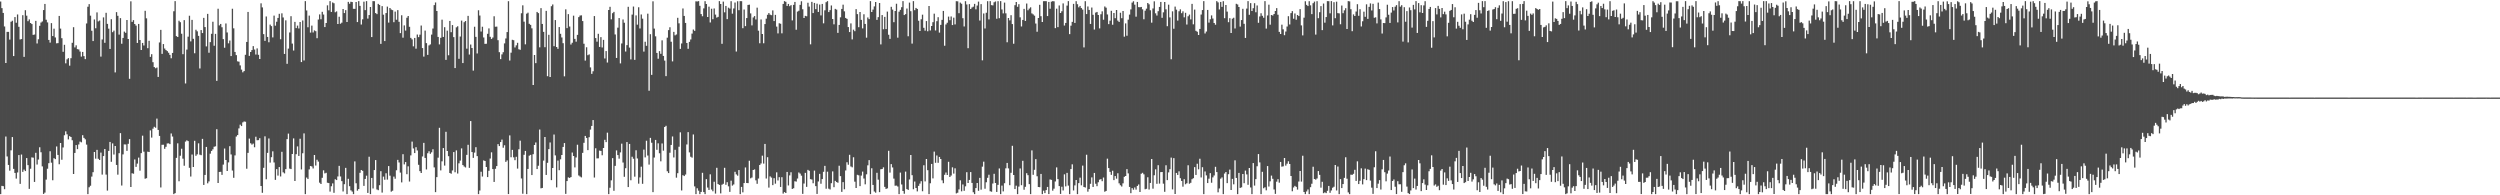 <?xml version="1.0" encoding="UTF-8"?>
<svg xmlns="http://www.w3.org/2000/svg" width="1920" height="150">
  <path d="M0 1.184h1v147.908H0zM1 6.251h1v136.478H1zM2 9.930h1v133.049H2zM3 20.347h1v124.960H3zM4 48.382h1v56.458H4zM5 24.480h1v95.680H5zM6 24.465h1v102.202H6zM7 30.433h1v100.653H7zM8 16.680h1v98.784H8zM9 15.922h1v89.364H9zM10 43.042h1v86.634H10zM11 13.130h1v119.683H11zM12 17.477h1v119.687H12zM13 11.131h1v121.301H13zM14 20.577h1v98.490H14zM15 30.297h1v110.911H15zM16 29.979h1v88.697H16zM17 11.650h1v120.330H17zM18 43.679h1v86.584H18zM19 7.817h1v123.582H19zM20 12.019h1v109.389H20zM21 16.273h1v110.526H21zM22 14.920h1v130.131H22zM23 17.660h1v111.926H23zM24 18.503h1v102.375H24zM25 26.800h1v94.282H25zM26 26.495h1v113.215H26zM27 16.013h1v101.315H27zM28 33.372h1v92.983H28zM29 30.163h1v92.354H29zM30 19.827h1v93.268H30zM31 17.302h1v99.636H31zM32 16.461h1v111.310H32zM33 7.722h1v141.206H33zM34 3.019h1v144.879H34zM35 15.162h1v122.784H35zM36 17.211h1v112.400H36zM37 30.672h1v94.673H37zM38 32.695h1v83.481H38zM39 17.782h1v107.169H39zM40 27.689h1v110.730H40zM41 22.042h1v99.465H41zM42 28.776h1v93.435H42zM43 33.261h1v79.238H43zM44 33.113h1v85.899H44zM45 12.226h1v113.942H45zM46 21.985h1v87.824H46zM47 29.346h1v93.332H47zM48 39.784h1v73.451H48zM49 34.403h1v69.464H49zM50 48.634h1v52.208H50zM51 45.567h1v57.613H51zM52 44.622h1v62.414H52zM53 50.445h1v54.113H53zM54 44.678h1v60.541H54zM55 32.882h1v74.847H55zM56 20.896h1v112.738H56zM57 36.391h1v81.087H57zM58 34.790h1v76.643H58zM59 37.758h1v76.786H59zM60 37.974h1v72.961H60zM61 39.593h1v69.141H61zM62 43.491h1v65.829H62zM63 39.889h1v63.930H63zM64 43.123h1v62.755H64zM65 45.406h1v61.605H65zM66 18.029h1v93.002H66zM67 5.156h1v143.923H67zM68 3.195h1v140.603H68zM69 12.009h1v130.660H69zM70 23.617h1v112.025H70zM71 31.562h1v100.697H71zM72 14.974h1v101.775H72zM73 21.691h1v100.191H73zM74 9.508h1v105.610H74zM75 16.441h1v105.510H75zM76 15.745h1v107.125H76zM77 43.491h1v73.731H77zM78 30.301h1v103.785H78zM79 13.339h1v106.502H79zM80 32.852h1v81.594H80zM81 9.812h1v124.266H81zM82 18.315h1v128.089H82zM83 22.025h1v93.902H83zM84 37.573h1v71.424H84zM85 14.756h1v109.500H85zM86 24.720h1v85.423H86zM87 23.499h1v95.169H87zM88 55.599h1v56.552H88zM89 9.303h1v117.343H89zM90 12.152h1v121.975H90zM91 26.564h1v91.117H91zM92 13.944h1v88.281H92zM93 33.609h1v108.892H93zM94 29.111h1v89.449H94zM95 24.265h1v86.648H95zM96 25.188h1v85.752H96zM97 15.384h1v100.471H97zM98 29.960h1v80.498H98zM99 60.504h1v46.342H99zM100 1.028h1v142.586H100zM101 16.800h1v116.283H101zM102 15.457h1v117.987H102zM103 18.419h1v104.034H103zM104 19.656h1v108.475H104zM105 32.964h1v92.658H105zM106 18.361h1v102.699H106zM107 30.739h1v100.344H107zM108 38.399h1v79.218H108zM109 32.952h1v71.241H109zM110 34.921h1v81.565H110zM111 8.284h1v128.979H111zM112 14.074h1v122.802H112zM113 37.031h1v79.427H113zM114 31.351h1v85.362H114zM115 43.649h1v56.515H115zM116 41.604h1v64.057H116zM117 47.777h1v51.037H117zM118 51.524h1v45.874H118zM119 52.450h1v45.655H119zM120 51.873h1v39.189H120zM121 59.077h1v40.723H121zM122 32.602h1v71.813H122zM123 22.944h1v121.037H123zM124 41.370h1v69.818H124zM125 33.856h1v77.290H125zM126 37.265h1v76.996H126zM127 38.472h1v74.276H127zM128 39.275h1v70.892H128zM129 40.486h1v69.608H129zM130 42.118h1v68.597H130zM131 44.744h1v57.768H131zM132 40.659h1v64.201H132zM133 8.638h1v140.479H133zM134 0.883h1v147.459H134zM135 27.732h1v93.514H135zM136 28.430h1v81.665H136zM137 15.906h1v123.312H137zM138 17.068h1v102.529H138zM139 25.933h1v88.302H139zM140 41.648h1v80.209H140zM141 15.439h1v111.859H141zM142 64.125h1v44.632H142zM143 38.092h1v69.707H143zM144 28.172h1v80.196H144zM145 12.088h1v116.807H145zM146 31.802h1v103.783H146zM147 15.274h1v103.403H147zM148 29.796h1v98.458H148zM149 40.924h1v67.235H149zM150 22.847h1v96.823H150zM151 24.081h1v94.461H151zM152 27.527h1v82.553H152zM153 52.574h1v66.215H153zM154 23.073h1v96.142H154zM155 25.397h1v81.234H155zM156 13.715h1v128.334H156zM157 20.812h1v113.537H157zM158 35.615h1v77.254H158zM159 10.650h1v130.169H159zM160 40.497h1v98.836H160zM161 32.371h1v85.640H161zM162 25.941h1v89.999H162zM163 16.716h1v97.996H163zM164 35.132h1v77.538H164zM165 25.987h1v86.405H165zM166 62.100h1v37.104H166zM167 6.727h1v133.804H167zM168 19.501h1v112.551H168zM169 18.385h1v113.534H169zM170 20.948h1v113.335H170zM171 30.066h1v96.369H171zM172 36.654h1v77.428H172zM173 18.016h1v104.841H173zM174 24.949h1v106.357H174zM175 33.299h1v91.428H175zM176 31.140h1v81.116H176zM177 43.042h1v75.563H177zM178 6.698h1v124.285H178zM179 21.747h1v114.805H179zM180 39.882h1v79.458H180zM181 42.348h1v62.486H181zM182 47.097h1v56.652H182zM183 47.342h1v51.283H183zM184 50.235h1v45.496H184zM185 53.447h1v43.383H185zM186 55.535h1v38.455H186zM187 54.580h1v38.723H187zM188 42.064h1v51.447H188zM189 32.183h1v97.382H189zM190 9.181h1v108.203H190zM191 42.890h1v63.544H191zM192 39.950h1v70.089H192zM193 38.449h1v72.588H193zM194 35.438h1v74.860H194zM195 38.064h1v75.049H195zM196 41.869h1v63.121H196zM197 37.161h1v70.578H197zM198 42.092h1v65.514H198zM199 45.328h1v60.816H199zM200 2.556h1v140.268H200zM201 5.668h1v142.419H201zM202 26.218h1v102.675H202zM203 31.405h1v73.293H203zM204 12.658h1v125.034H204zM205 28.354h1v89.037H205zM206 32.453h1v73.864H206zM207 18.890h1v105.977H207zM208 20.083h1v100.659H208zM209 28.733h1v87.481H209zM210 12.000h1v112.794H210zM211 19.729h1v118.409H211zM212 16.678h1v113.213H212zM213 13.769h1v121.117H213zM214 10.618h1v117.665H214zM215 30.141h1v105.367H215zM216 10.216h1v106.350H216zM217 13.417h1v118.945H217zM218 41.396h1v91.772H218zM219 15.619h1v114.297H219zM220 48.996h1v57.860H220zM221 37.334h1v65.291H221zM222 24.948h1v104.555H222zM223 12.461h1v117.369H223zM224 33.476h1v84.817H224zM225 38.807h1v67.461H225zM226 16.804h1v122.184H226zM227 21.619h1v96.792H227zM228 19.667h1v92.750H228zM229 21.860h1v97.872H229zM230 16.913h1v89.641H230zM231 47.687h1v82.457H231zM232 15.697h1v102.034H232zM233 46.429h1v56.043H233zM234 0.888h1v148.221H234zM235 8.061h1v128.277H235zM236 20.947h1v116.467H236zM237 11.973h1v118.141H237zM238 25.058h1v102.415H238zM239 19.670h1v108.173H239zM240 24.947h1v104.437H240zM241 23.326h1v95.726H241zM242 23.944h1v103.179H242zM243 29.340h1v93.349H243zM244 15.017h1v109.089H244zM245 11.051h1v129.226H245zM246 14.780h1v126.524H246zM247 9.076h1v127.482H247zM248 11.136h1v119.704H248zM249 20.784h1v112.391H249zM250 17.652h1v115.050H250zM251 4.084h1v136.247H251zM252 7.945h1v132.628H252zM253 0.883h1v146.272H253zM254 9.181h1v133.858H254zM255 1.883h1v138.977H255zM256 2.517h1v145.565H256zM257 9.440h1v128.250H257zM258 8.738h1v129.530H258zM259 18.457h1v117.051H259zM260 12.830h1v114.570H260zM261 18.205h1v117.301H261zM262 17.428h1v121.677H262zM263 6.926h1v140.110H263zM264 10.025h1v131.428H264zM265 7.767h1v121.157H265zM266 16.920h1v132.197H266zM267 1.421h1v135.922H267zM268 2.852h1v140.149H268zM269 1.345h1v144.822H269zM270 1.612h1v145.548H270zM271 6.769h1v142.347H271zM272 6.812h1v117.137H272zM273 1.543h1v139.211H273zM274 16.930h1v129.520H274zM275 0.884h1v144.341H275zM276 4.518h1v128.190H276zM277 18.867h1v111.711H277zM278 14.852h1v116.323H278zM279 1.263h1v141.507H279zM280 7.775h1v129.642H280zM281 0.893h1v134.041H281zM282 14.294h1v133.866H282zM283 11.571h1v108.808H283zM284 5.360h1v143.758H284zM285 28.449h1v108.215H285zM286 0.892h1v143.859H286zM287 0.930h1v129.692H287zM288 10.046h1v112.898H288zM289 10.834h1v134.662H289zM290 2.994h1v143.056H290zM291 3.805h1v138.411H291zM292 33.711h1v97.768H292zM293 4.730h1v143.181H293zM294 11.268h1v124.385H294zM295 31.551h1v106.493H295zM296 10.021h1v123.054H296zM297 5.060h1v132.851H297zM298 17.365h1v110.189H298zM299 6.142h1v128.793H299zM300 7.335h1v139.850H300zM301 7.771h1v138.711H301zM302 17.035h1v118.618H302zM303 8.909h1v128.348H303zM304 15.170h1v115.571H304zM305 7.802h1v114.951H305zM306 16.737h1v108.047H306zM307 25.445h1v107.120H307zM308 11.711h1v128.369H308zM309 28.933h1v89.501H309zM310 19.481h1v106.784H310zM311 23.509h1v100.942H311zM312 13.627h1v120.140H312zM313 12.283h1v115.484H313zM314 20.560h1v118.862H314zM315 29.103h1v90.219H315zM316 30.254h1v78.508H316zM317 35.575h1v78.455H317zM318 29.157h1v88.408H318zM319 37.363h1v75.691H319zM320 26.507h1v89.071H320zM321 28.534h1v98.047H321zM322 26.629h1v104.812H322zM323 19.611h1v113.255H323zM324 36.918h1v83.248H324zM325 43.474h1v66.249H325zM326 23.504h1v97.765H326zM327 33.125h1v97.024H327zM328 42.121h1v75.608H328zM329 34.868h1v81.280H329zM330 34.073h1v84.049H330zM331 26.572h1v90.400H331zM332 21.936h1v92.678H332zM333 3.938h1v124.646H333zM334 1.881h1v145.667H334zM335 8.449h1v127.566H335zM336 28.359h1v92.742H336zM337 34.083h1v64.086H337zM338 29.010h1v101.880H338zM339 15.127h1v108.757H339zM340 28.355h1v85.368H340zM341 20.881h1v106.285H341zM342 45.971h1v55.244H342zM343 23.563h1v92.413H343zM344 42.442h1v77.497H344zM345 16.081h1v116.758H345zM346 24.716h1v108.723H346zM347 19.276h1v111.617H347zM348 28.522h1v88.264H348zM349 52.288h1v80.009H349zM350 21.004h1v94.528H350zM351 20.161h1v113.136H351zM352 45.145h1v80.310H352zM353 28.083h1v95.282H353zM354 15.812h1v98.170H354zM355 48.427h1v78.338H355zM356 17.073h1v110.804H356zM357 16.143h1v112.461H357zM358 37.359h1v81.569H358zM359 12.178h1v99.048H359zM360 41.866h1v87.043H360zM361 34.213h1v58.785H361zM362 36.845h1v79.917H362zM363 54.226h1v67.039H363zM364 20.543h1v96.635H364zM365 28.300h1v84.770H365zM366 41.083h1v78.810H366zM367 7.863h1v141.248H367zM368 11.932h1v134.375H368zM369 24.219h1v107.661H369zM370 20.515h1v115.056H370zM371 28.768h1v94.437H371zM372 33.670h1v89.986H372zM373 33.567h1v94.695H373zM374 25.968h1v110.041H374zM375 21.785h1v109.409H375zM376 28.276h1v93.489H376zM377 29.883h1v87.084H377zM378 28.813h1v101.049H378zM379 12.507h1v127.240H379zM380 20.557h1v109.075H380zM381 20.440h1v107.081H381zM382 30.875h1v79.827H382zM383 40.070h1v72.090H383zM384 45.390h1v63.739H384zM385 41.782h1v65.450H385zM386 40.079h1v73.373H386zM387 33.337h1v78.205H387zM388 29.546h1v94.767H388zM389 24.608h1v98.556H389zM390 0.931h1v148.095H390zM391 46.481h1v57.518H391zM392 40.443h1v80.336H392zM393 30.559h1v84.526H393zM394 30.887h1v89.959H394zM395 36.463h1v86.557H395zM396 34.817h1v85.610H396zM397 32.865h1v96.598H397zM398 37.845h1v76.795H398zM399 38.246h1v69.787H399zM400 10.178h1v126.874H400zM401 4.094h1v144.670H401zM402 16.638h1v102.273H402zM403 34.024h1v81.913H403zM404 10.491h1v138.581H404zM405 9.723h1v120.038H405zM406 18.255h1v101.316H406zM407 19.115h1v99.842H407zM408 21.754h1v112.719H408zM409 65.301h1v53.137H409zM410 42.233h1v69.112H410zM411 48.482h1v60.943H411zM412 9.178h1v120.662H412zM413 10.083h1v117.183H413zM414 36.366h1v63.094H414zM415 6.267h1v138.367H415zM416 18.393h1v125.949H416zM417 24.450h1v98.877H417zM418 36.245h1v68.972H418zM419 8.333h1v126.027H419zM420 58.502h1v66.548H420zM421 26.748h1v87.811H421zM422 59.140h1v50.253H422zM423 4.785h1v133.550H423zM424 3.406h1v125.623H424zM425 35.468h1v67.835H425zM426 15.434h1v103.905H426zM427 36.100h1v107.845H427zM428 37.468h1v85.857H428zM429 20.787h1v109.943H429zM430 25.970h1v96.381H430zM431 28.780h1v90.273H431zM432 33.181h1v79.668H432zM433 58.607h1v51.258H433zM434 7.177h1v141.725H434zM435 21.601h1v117.472H435zM436 10.854h1v125.381H436zM437 20.358h1v116.276H437zM438 34.219h1v101.771H438zM439 32.815h1v84.350H439zM440 12.012h1v107.783H440zM441 29.847h1v98.707H441zM442 32.008h1v88.918H442zM443 26.762h1v84.394H443zM444 13.172h1v121.585H444zM445 11.946h1v123.618H445zM446 11.768h1v124.480H446zM447 16.182h1v101.206H447zM448 33.576h1v76.086H448zM449 46.540h1v57.841H449zM450 36.286h1v69.632H450zM451 42.374h1v72.904H451zM452 41.803h1v63.549H452zM453 51.776h1v47.765H453zM454 56.746h1v39.965H454zM455 54.755h1v37.443H455zM456 12.360h1v123.959H456zM457 29.233h1v84.652H457zM458 32.010h1v89.621H458zM459 25.977h1v95.625H459zM460 36.029h1v79.651H460zM461 28.534h1v87.371H461zM462 36.476h1v82.775H462zM463 30.615h1v83.056H463zM464 44.880h1v62.487H464zM465 39.205h1v69.936H465zM466 48.039h1v53.844H466zM467 7.694h1v141.423H467zM468 5.202h1v138.966H468zM469 14.853h1v123.654H469zM470 10.161h1v111.275H470zM471 9.121h1v137.393H471zM472 26.485h1v100.902H472zM473 44.480h1v71.041H473zM474 21.234h1v97.860H474zM475 13.857h1v107.977H475zM476 48.705h1v68.358H476zM477 33.386h1v76.949H477zM478 14.954h1v109.893H478zM479 17.440h1v118.344H479zM480 39.600h1v89.598H480zM481 34.679h1v74.421H481zM482 5.227h1v138.448H482zM483 36.552h1v74.006H483zM484 45.643h1v92.789H484zM485 11.195h1v109.177H485zM486 5.022h1v116.870H486zM487 45.994h1v89.703H487zM488 11.830h1v103.588H488zM489 18.937h1v102.741H489zM490 5.572h1v135.467H490zM491 21.836h1v114.413H491zM492 11.109h1v116.903H492zM493 14.338h1v126.841H493zM494 39.633h1v75.252H494zM495 32.028h1v88.860H495zM496 35.179h1v72.900H496zM497 10.498h1v108.945H497zM498 69.662h1v56.775H498zM499 26.261h1v79.616H499zM500 57.504h1v52.105H500zM501 1.042h1v146.521H501zM502 21.980h1v99.007H502zM503 27.903h1v79.574H503zM504 40.655h1v74.416H504zM505 45.094h1v64.975H505zM506 39.265h1v78.462H506zM507 41.298h1v82.629H507zM508 30.963h1v79.193H508zM509 42.941h1v72.788H509zM510 46.543h1v51.008H510zM511 58.458h1v38.176H511zM512 28.933h1v102.579H512zM513 23.119h1v109.818H513zM514 20.949h1v96.366H514zM515 32.073h1v79.250H515zM516 47.167h1v57.642H516zM517 24.461h1v96.495H517zM518 27.113h1v87.936H518zM519 26.460h1v109.990H519zM520 13.659h1v119.362H520zM521 17.916h1v94.781H521zM522 37.519h1v64.126H522zM523 33.382h1v112.903H523zM524 6.499h1v128.031H524zM525 12.217h1v122.981H525zM526 17.615h1v116.404H526zM527 33.022h1v77.932H527zM528 37.466h1v64.011H528zM529 32.162h1v84.905H529zM530 30.284h1v90.088H530zM531 25.792h1v95.286H531zM532 22.669h1v80.583H532zM533 23.722h1v119.424H533zM534 1.033h1v148.081H534zM535 1.120h1v143.491H535zM536 0.883h1v145.552H536zM537 4.449h1v144.665H537zM538 10.778h1v136.610H538zM539 12.500h1v120.230H539zM540 6.474h1v141.047H540zM541 0.936h1v148.180H541zM542 3.085h1v134.499H542zM543 13.038h1v131.013H543zM544 5.145h1v140.737H544zM545 17.240h1v116.650H545zM546 6.715h1v138.865H546zM547 14.744h1v132.160H547zM548 6.495h1v133.069H548zM549 11.206h1v137.486H549zM550 13.539h1v115.354H550zM551 12.962h1v128.400H551zM552 0.889h1v141.117H552zM553 3.079h1v145.431H553zM554 33.660h1v108.204H554zM555 1.219h1v139.961H555zM556 9.493h1v119.389H556zM557 4.570h1v137.342H557zM558 14.675h1v125.264H558zM559 5.896h1v137.205H559zM560 6.603h1v140.776H560zM561 0.899h1v137.842H561zM562 10.511h1v132.050H562zM563 6.482h1v135.193H563zM564 1.971h1v129.950H564zM565 39.563h1v94.359H565zM566 0.984h1v133.920H566zM567 7.850h1v122.750H567zM568 0.890h1v148.212H568zM569 0.911h1v142.628H569zM570 21.652h1v126.041H570zM571 7.325h1v133.279H571zM572 20.058h1v108.572H572zM573 13.871h1v126.682H573zM574 3.803h1v136.832H574zM575 3.603h1v119.836H575zM576 10.292h1v126.646H576zM577 19.503h1v116.819H577zM578 13.427h1v117.110H578zM579 12.331h1v117.780H579zM580 14.954h1v123.535H580zM581 5.879h1v135.279H581zM582 23.557h1v113.555H582zM583 33.238h1v93.503H583zM584 14.932h1v110.618H584zM585 26.132h1v93.401H585zM586 33.253h1v92.397H586zM587 18.494h1v92.065H587zM588 14.361h1v122.748H588zM589 11.343h1v109.399H589zM590 10.045h1v134.053H590zM591 11.266h1v124.211H591zM592 11.669h1v124.736H592zM593 7.986h1v134.200H593zM594 16.164h1v120.694H594zM595 11.421h1v129.659H595zM596 20.421h1v111.909H596zM597 25.660h1v112.923H597zM598 17.848h1v118.236H598zM599 18.243h1v125.345H599zM600 25.595h1v110.495H600zM601 3.002h1v145.686H601zM602 0.887h1v146.633H602zM603 1.386h1v146.857H603zM604 4.558h1v127.510H604zM605 3.038h1v139.409H605zM606 4.740h1v129.985H606zM607 3.926h1v128.363H607zM608 15.680h1v129.411H608zM609 3.722h1v140.843H609zM610 1.503h1v137.701H610zM611 22.839h1v116.642H611zM612 8.886h1v128.250H612zM613 8.262h1v124.216H613zM614 3.715h1v129.620H614zM615 0.993h1v133.933H615zM616 7.119h1v141.771H616zM617 13.832h1v127.097H617zM618 12.187h1v120.554H618zM619 12.498h1v131.006H619zM620 2.084h1v128.396H620zM621 5.058h1v126.117H621zM622 34.025h1v103.545H622zM623 1.412h1v136.463H623zM624 10.052h1v130.697H624zM625 2.269h1v128.749H625zM626 7.027h1v135.902H626zM627 2.838h1v146.087H627zM628 9.185h1v130.203H628zM629 3.456h1v130.062H629zM630 11.808h1v129.325H630zM631 3.023h1v134.520H631zM632 17.921h1v114.026H632zM633 7.957h1v119.420H633zM634 1.673h1v143.273H634zM635 0.883h1v130.943H635zM636 9.282h1v135.591H636zM637 7.795h1v137.731H637zM638 4.209h1v136.497H638zM639 14.598h1v117.021H639zM640 18.690h1v125.100H640zM641 6.799h1v132.098H641zM642 7.358h1v132.469H642zM643 25.226h1v115.097H643zM644 19.149h1v108.127H644zM645 13.327h1v121.959H645zM646 6.853h1v140.486H646zM647 3.596h1v136.279H647zM648 8.678h1v136.693H648zM649 13.758h1v117.176H649zM650 14.466h1v110.176H650zM651 20.783h1v105.723H651zM652 24.646h1v94.226H652zM653 17.991h1v109.861H653zM654 30.270h1v98.258H654zM655 22.796h1v97.981H655zM656 23.946h1v115.597H656zM657 7.022h1v137.365H657zM658 10.851h1v123.378H658zM659 20.869h1v113.770H659zM660 9.192h1v133.740H660zM661 15.244h1v119.622H661zM662 21.801h1v110.004H662zM663 10.959h1v126.142H663zM664 18.392h1v123.153H664zM665 28.940h1v104.950H665zM666 13.400h1v113.552H666zM667 14.674h1v108.310H667zM668 0.888h1v148.227H668zM669 9.229h1v120.005H669zM670 7.357h1v134.651H670zM671 4.922h1v142.162H671zM672 1.545h1v146.437H672zM673 15.251h1v117.467H673zM674 13.169h1v124.794H674zM675 2.280h1v145.293H675zM676 34.102h1v95.888H676zM677 11.579h1v118.218H677zM678 22.454h1v106.040H678zM679 12.975h1v130.538H679zM680 22.333h1v122.777H680zM681 8.918h1v135.697H681zM682 26.684h1v89.118H682zM683 29.853h1v102.684H683zM684 5.216h1v120.813H684zM685 7.367h1v121.235H685zM686 17.072h1v120.071H686zM687 8.434h1v134.192H687zM688 2.873h1v139.646H688zM689 28.913h1v114.344H689zM690 8.972h1v140.145H690zM691 7.585h1v124.960H691zM692 5.549h1v136.124H692zM693 0.883h1v145.787H693zM694 11.592h1v137.221H694zM695 10.851h1v120.926H695zM696 6.573h1v138.648H696zM697 27.872h1v118.015H697zM698 2.003h1v135.837H698zM699 8.596h1v110.460H699zM700 33.480h1v101.093H700zM701 0.884h1v144.470H701zM702 7.808h1v131.608H702zM703 6.111h1v138.268H703zM704 6.848h1v140.139H704zM705 15.910h1v126.852H705zM706 23.791h1v117.211H706zM707 14.795h1v124.355H707zM708 11.263h1v135.644H708zM709 21.331h1v105.593H709zM710 23.544h1v115.781H710zM711 16.175h1v105.954H711zM712 24.037h1v106.666H712zM713 4.604h1v144.494H713zM714 23.391h1v117.372H714zM715 19.976h1v105.930H715zM716 17.062h1v119.958H716zM717 10.502h1v105.927H717zM718 23.408h1v101.635H718zM719 16.295h1v103.089H719zM720 13.215h1v111.829H720zM721 25.026h1v95.484H721zM722 19.087h1v103.023H722zM723 15.278h1v123.211H723zM724 8.415h1v132.294H724zM725 35.105h1v99.159H725zM726 18.812h1v113.712H726zM727 17.476h1v116.940H727zM728 12.753h1v111.490H728zM729 15.523h1v120.414H729zM730 12.633h1v122.162H730zM731 19.261h1v109.262H731zM732 13.592h1v119.741H732zM733 18.736h1v110.560H733zM734 0.911h1v147.633H734zM735 1.035h1v146.987H735zM736 10.119h1v135.324H736zM737 1.989h1v136.524H737zM738 2.868h1v144.071H738zM739 13.964h1v127.688H739zM740 20.320h1v126.223H740zM741 0.930h1v142.193H741zM742 3.426h1v128.812H742zM743 36.998h1v103.546H743zM744 3.156h1v135.037H744zM745 6.915h1v125.211H745zM746 5.718h1v134.786H746zM747 5.100h1v142.554H747zM748 2.965h1v146.151H748zM749 7.163h1v137.295H749zM750 4.233h1v136.311H750zM751 1.234h1v145.281H751zM752 15.743h1v120.850H752zM753 3.196h1v142.478H753zM754 46.340h1v81.635H754zM755 10.318h1v113.821H755zM756 21.836h1v123.102H756zM757 9.760h1v130.199H757zM758 0.905h1v135.652H758zM759 14.923h1v119.284H759zM760 0.890h1v145.995H760zM761 3.949h1v143.311H761zM762 4.161h1v136.809H762zM763 1.764h1v131.696H763zM764 1.129h1v139.406H764zM765 14.371h1v133.056H765zM766 0.911h1v141.091H766zM767 13.982h1v115.390H767zM768 0.890h1v148.202H768zM769 7.253h1v135.269H769zM770 10.295h1v136.706H770zM771 2.018h1v138.697H771zM772 10.255h1v119.019H772zM773 32.456h1v92.697H773zM774 13.802h1v115.510H774zM775 15.646h1v126.568H775zM776 11.693h1v121.005H776zM777 18.465h1v93.490H777zM778 33.587h1v100.802H778zM779 3.988h1v141.209H779zM780 1.537h1v141.036H780zM781 5.211h1v143.905H781zM782 3.238h1v140.075H782zM783 13.300h1v116.065H783zM784 20.343h1v121.880H784zM785 15.315h1v108.191H785zM786 6.824h1v138.881H786zM787 16.098h1v127.389H787zM788 2.722h1v130.294H788zM789 7.905h1v126.642H789zM790 6.581h1v134.836H790zM791 5.613h1v143.480H791zM792 10.285h1v105.198H792zM793 11.064h1v123.189H793zM794 12.042h1v118.340H794zM795 18.084h1v104.115H795zM796 24.348h1v111.030H796zM797 13.818h1v129.811H797zM798 3.683h1v140.104H798zM799 12.455h1v121.132H799zM800 16.905h1v132.196H800zM801 0.923h1v145.523H801zM802 0.889h1v147.438H802zM803 0.931h1v145.018H803zM804 12.347h1v131.213H804zM805 1.481h1v147.585H805zM806 6.725h1v131.111H806zM807 1.278h1v136.884H807zM808 0.883h1v145.550H808zM809 1.038h1v143.861H809zM810 21.582h1v117.760H810zM811 6.654h1v121.921H811zM812 20.814h1v116.737H812zM813 4.174h1v138.711H813zM814 9.995h1v138.932H814zM815 8.649h1v134.778H815zM816 2.634h1v143.643H816zM817 19.609h1v114.304H817zM818 17.592h1v125.538H818zM819 4.312h1v128.442H819zM820 0.888h1v141.652H820zM821 26.216h1v122.861H821zM822 19.726h1v110.119H822zM823 16.792h1v109.392H823zM824 2.983h1v143.294H824zM825 17.628h1v124.761H825zM826 0.915h1v137.318H826zM827 3.242h1v145.874H827zM828 5.630h1v135.020H828zM829 4.581h1v131.872H829zM830 6.209h1v136.110H830zM831 7.377h1v119.798H831zM832 36.427h1v107.183H832zM833 0.899h1v143.108H833zM834 10.806h1v108.021H834zM835 4.963h1v142.240H835zM836 7.640h1v137.570H836zM837 18.377h1v122.796H837zM838 5.795h1v130.461H838zM839 11.359h1v132.210H839zM840 22.695h1v110.135H840zM841 9.699h1v131.419H841zM842 9.151h1v133.844H842zM843 11.525h1v128.441H843zM844 21.826h1v116.140H844zM845 10.947h1v126.652H845zM846 8.723h1v130.432H846zM847 15.140h1v121.190H847zM848 4.988h1v142.281H848zM849 5.913h1v140.713H849zM850 11.126h1v110.718H850zM851 18.557h1v110.520H851zM852 15.874h1v116.098H852zM853 8.274h1v126.008H853zM854 19.002h1v112.103H854zM855 10.004h1v128.337H855zM856 13.971h1v121.234H856zM857 7.681h1v129.553H857zM858 15.845h1v117.199H858zM859 16.844h1v123.976H859zM860 9.766h1v132.512H860zM861 13.960h1v129.284H861zM862 8.427h1v132.363H862zM863 28.143h1v107.629H863zM864 17.975h1v117.204H864zM865 27.450h1v102.442H865zM866 15.126h1v118.052H866zM867 11.227h1v132.319H867zM868 7.228h1v141.128H868zM869 1.974h1v142.511H869zM870 0.952h1v144.783H870zM871 3.605h1v140.363H871zM872 12.808h1v132.784H872zM873 1.467h1v141.305H873zM874 5.485h1v136.209H874zM875 5.559h1v141.916H875zM876 5.312h1v128.127H876zM877 7.170h1v125.537H877zM878 14.810h1v119.081H878zM879 8.199h1v137.161H879zM880 6.680h1v138.337H880zM881 2.300h1v133.860H881zM882 3.307h1v142.277H882zM883 7.861h1v132.618H883zM884 17.428h1v104.663H884zM885 6.497h1v138.402H885zM886 1.048h1v133.558H886zM887 10.259h1v119.777H887zM888 11.914h1v129.236H888zM889 8.605h1v118.273H889zM890 5.321h1v135.666H890zM891 1.497h1v130.714H891zM892 13.653h1v118.429H892zM893 9.462h1v131.594H893zM894 1.550h1v145.751H894zM895 7.181h1v119.725H895zM896 20.107h1v118.224H896zM897 3.601h1v128.778H897zM898 13.368h1v116.590H898zM899 45.512h1v75.513H899zM900 8.693h1v136.770H900zM901 22.050h1v99.410H901zM902 5.076h1v143.936H902zM903 7.419h1v125.413H903zM904 15.799h1v118.532H904zM905 8.627h1v122.946H905zM906 7.177h1v129.663H906zM907 10.120h1v128.846H907zM908 8.700h1v134.650H908zM909 13.296h1v124.352H909zM910 9.855h1v131.678H910zM911 18.861h1v121.904H911zM912 12.480h1v114.456H912zM913 11.226h1v129.907H913zM914 14.889h1v125.493H914zM915 2.952h1v134.651H915zM916 18.709h1v118.125H916zM917 7.352h1v120.983H917zM918 23.646h1v110.700H918zM919 24.395h1v101.341H919zM920 26.889h1v103.146H920zM921 22.203h1v99.686H921zM922 11.159h1v125.140H922zM923 7.721h1v120.688H923zM924 0.883h1v148.213H924zM925 25.704h1v105.959H925zM926 24.222h1v110.485H926zM927 7.628h1v132.984H927zM928 17.354h1v119.852H928zM929 14.804h1v118.140H929zM930 11.847h1v128.500H930zM931 14.260h1v121.976H931zM932 17.660h1v117.072H932zM933 18.996h1v109.121H933zM934 0.886h1v131.277H934zM935 1.829h1v145.858H935zM936 7.255h1v137.502H936zM937 1.492h1v135.702H937zM938 5.288h1v130.979H938zM939 0.898h1v148.203H939zM940 13.978h1v119.322H940zM941 3.843h1v128.249H941zM942 8.890h1v131.758H942zM943 17.047h1v116.756H943zM944 13.979h1v116.298H944zM945 25.329h1v120.589H945zM946 14.349h1v123.014H946zM947 13.609h1v127.963H947zM948 21.874h1v101.270H948zM949 2.916h1v133.723H949zM950 3.412h1v145.695H950zM951 5.401h1v127.387H951zM952 20.423h1v123.917H952zM953 15.387h1v128.467H953zM954 6.734h1v126.874H954zM955 18.265h1v122.418H955zM956 29.145h1v101.880H956zM957 6.606h1v127.314H957zM958 0.883h1v141.049H958zM959 11.381h1v117.637H959zM960 2.398h1v141.561H960zM961 8.443h1v140.635H961zM962 6.278h1v118.942H962zM963 2.468h1v140.068H963zM964 9.398h1v128.191H964zM965 4.191h1v123.491H965zM966 17.533h1v100.771H966zM967 12.641h1v112.097H967zM968 10.169h1v138.946H968zM969 12.148h1v119.811H969zM970 13.621h1v130.985H970zM971 0.893h1v142.937H971zM972 21.942h1v124.245H972zM973 11.901h1v115.619H973zM974 3.598h1v139.665H974zM975 18.949h1v120.322H975zM976 11.498h1v123.369H976zM977 11.933h1v125.367H977zM978 10.735h1v134.787H978zM979 8.450h1v140.440H979zM980 6.239h1v133.278H980zM981 11.307h1v126.329H981zM982 24.453h1v115.857H982zM983 26.134h1v98.243H983zM984 18.970h1v109.040H984zM985 22.514h1v105.207H985zM986 27.052h1v94.316H986zM987 24.238h1v102.966H987zM988 20.401h1v105.314H988zM989 12.423h1v111.442H989zM990 18.795h1v107.133H990zM991 10.093h1v125.057H991zM992 8.568h1v138.318H992zM993 14.388h1v129.560H993zM994 10.360h1v132.407H994zM995 15.147h1v128.379H995zM996 11.496h1v134.137H996zM997 12.325h1v127.069H997zM998 6.990h1v124.323H998zM999 19.502h1v119.969H999zM1000 27.203h1v92.383H1000zM1001 13.578h1v133.881H1001zM1002 0.948h1v148.169H1002zM1003 3.738h1v143.298H1003zM1004 4.640h1v140.857H1004zM1005 0.917h1v148.199H1005zM1006 4.089h1v139.684H1006zM1007 10.853h1v130.243H1007zM1008 2.433h1v125.601H1008zM1009 1.231h1v136.259H1009zM1010 26.576h1v111.400H1010zM1011 0.915h1v136.130H1011zM1012 13.988h1v117.378H1012zM1013 9.393h1v124.882H1013zM1014 4.711h1v139.396H1014zM1015 23.141h1v116.456H1015zM1016 2.689h1v145.668H1016zM1017 17.415h1v130.273H1017zM1018 13.123h1v135.223H1018zM1019 0.885h1v145.655H1019zM1020 0.902h1v141.901H1020zM1021 10.235h1v137.821H1021zM1022 0.884h1v145.393H1022zM1023 19.513h1v124.648H1023zM1024 1.676h1v141.724H1024zM1025 13.955h1v112.758H1025zM1026 1.267h1v145.029H1026zM1027 10.109h1v117.791H1027zM1028 10.311h1v138.780H1028zM1029 18.618h1v118.941H1029zM1030 4.231h1v140.180H1030zM1031 10.132h1v131.237H1031zM1032 7.944h1v128.638H1032zM1033 6.308h1v114.468H1033zM1034 22.271h1v114.991H1034zM1035 0.885h1v146.866H1035zM1036 1.099h1v148.015H1036zM1037 7.054h1v127.077H1037zM1038 23.967h1v110.321H1038zM1039 11.069h1v122.434H1039zM1040 12.278h1v118.140H1040zM1041 8.882h1v130.085H1041zM1042 3.207h1v120.681H1042zM1043 12.151h1v129.216H1043zM1044 7.069h1v131.775H1044zM1045 20.302h1v108.985H1045zM1046 16.333h1v125.268H1046zM1047 8.939h1v128.633H1047zM1048 12.899h1v116.568H1048zM1049 3.306h1v135.048H1049zM1050 14.478h1v115.531H1050zM1051 5.250h1v125.186H1051zM1052 2.607h1v136.110H1052zM1053 8.027h1v136.090H1053zM1054 2.897h1v146.014H1054zM1055 13.631h1v114.827H1055zM1056 13.328h1v102.822H1056zM1057 17.990h1v126.469H1057zM1058 2.020h1v139.032H1058zM1059 6.957h1v131.393H1059zM1060 14.875h1v130.674H1060zM1061 25.757h1v104.277H1061zM1062 17.654h1v105.150H1062zM1063 17.749h1v114.483H1063zM1064 13.353h1v125.909H1064zM1065 3.616h1v129.730H1065zM1066 11.329h1v119.649H1066zM1067 17.589h1v102.645H1067zM1068 9.676h1v136.279H1068zM1069 5.433h1v133.583H1069zM1070 8.049h1v129.799H1070zM1071 5.132h1v138.271H1071zM1072 3.937h1v145.092H1072zM1073 17.201h1v121.936H1073zM1074 0.946h1v140.562H1074zM1075 5.115h1v136.409H1075zM1076 3.982h1v143.320H1076zM1077 31.955h1v100.246H1077zM1078 5.505h1v121.412H1078zM1079 16.677h1v108.782H1079zM1080 8.559h1v134.737H1080zM1081 32.583h1v115.737H1081zM1082 5.729h1v143.295H1082zM1083 7.815h1v138.456H1083zM1084 21.222h1v108.918H1084zM1085 3.763h1v140.698H1085zM1086 7.233h1v129.937H1086zM1087 0.884h1v144.669H1087zM1088 25.278h1v117.500H1088zM1089 2.359h1v120.499H1089zM1090 9.493h1v115.926H1090zM1091 4.008h1v142.775H1091zM1092 9.969h1v130.616H1092zM1093 4.126h1v133.619H1093zM1094 0.900h1v140.870H1094zM1095 20.647h1v125.292H1095zM1096 15.973h1v126.370H1096zM1097 6.851h1v124.670H1097zM1098 5.343h1v124.359H1098zM1099 36.652h1v82.632H1099zM1100 16.212h1v112.058H1100zM1101 28.733h1v113.736H1101zM1102 6.211h1v135.399H1102zM1103 11.066h1v132.421H1103zM1104 4.530h1v138.115H1104zM1105 6.803h1v139.286H1105zM1106 13.362h1v117.659H1106zM1107 6.145h1v123.631H1107zM1108 10.843h1v130.963H1108zM1109 8.953h1v123.444H1109zM1110 11.073h1v131.054H1110zM1111 27.926h1v109.010H1111zM1112 17.496h1v121.417H1112zM1113 8.354h1v119.668H1113zM1114 7.606h1v130.963H1114zM1115 3.100h1v138.270H1115zM1116 13.240h1v132.324H1116zM1117 5.599h1v118.289H1117zM1118 21.959h1v99.279H1118zM1119 16.752h1v122.957H1119zM1120 19.744h1v96.140H1120zM1121 21.347h1v111.566H1121zM1122 11.062h1v125.710H1122zM1123 22.481h1v104.988H1123zM1124 10.485h1v130.112H1124zM1125 16.676h1v123.268H1125zM1126 30.657h1v82.656H1126zM1127 18.719h1v120.305H1127zM1128 15.100h1v120.844H1128zM1129 10.901h1v121.790H1129zM1130 15.949h1v123.502H1130zM1131 16.892h1v120.818H1131zM1132 11.402h1v122.295H1132zM1133 7.749h1v127.602H1133zM1134 13.644h1v132.485H1134zM1135 2.227h1v137.732H1135zM1136 7.897h1v139.563H1136zM1137 10.327h1v126.453H1137zM1138 0.884h1v137.080H1138zM1139 5.527h1v137.131H1139zM1140 0.894h1v127.976H1140zM1141 21.360h1v122.104H1141zM1142 8.376h1v137.208H1142zM1143 7.944h1v124.735H1143zM1144 23.496h1v96.095H1144zM1145 20.712h1v116.927H1145zM1146 7.315h1v121.397H1146zM1147 6.911h1v134.668H1147zM1148 5.545h1v136.849H1148zM1149 14.730h1v126.150H1149zM1150 5.979h1v140.666H1150zM1151 4.084h1v137.907H1151zM1152 15.999h1v131.688H1152zM1153 10.377h1v128.147H1153zM1154 0.929h1v148.171H1154zM1155 20.925h1v123.696H1155zM1156 1.585h1v139.068H1156zM1157 16.643h1v120.528H1157zM1158 0.915h1v136.706H1158zM1159 19.146h1v122.563H1159zM1160 25.582h1v115.822H1160zM1161 0.915h1v144.102H1161zM1162 10.656h1v123.372H1162zM1163 10.527h1v133.810H1163zM1164 6.776h1v126.156H1164zM1165 6.317h1v123.269H1165zM1166 46.309h1v85.372H1166zM1167 3.196h1v128.117H1167zM1168 15.260h1v111.892H1168zM1169 3.001h1v146.019H1169zM1170 0.885h1v140.317H1170zM1171 15.691h1v131.263H1171zM1172 8.218h1v138.857H1172zM1173 12.164h1v116.453H1173zM1174 23.686h1v113.980H1174zM1175 10.467h1v134.170H1175zM1176 11.346h1v118.107H1176zM1177 10.290h1v128.673H1177zM1178 27.852h1v105.613H1178zM1179 6.198h1v134.488H1179zM1180 6.953h1v129.665H1180zM1181 7.526h1v137.191H1181zM1182 6.933h1v131.425H1182zM1183 19.163h1v114.506H1183zM1184 28.433h1v93.911H1184zM1185 21.025h1v99.567H1185zM1186 20.609h1v95.486H1186zM1187 19.468h1v114.813H1187zM1188 32.321h1v81.396H1188zM1189 17.942h1v101.965H1189zM1190 23.757h1v110.453H1190zM1191 24.137h1v115.502H1191zM1192 1.214h1v129.347H1192zM1193 16.914h1v111.469H1193zM1194 14.085h1v125.830H1194zM1195 14.504h1v118.629H1195zM1196 16.089h1v123.039H1196zM1197 19.096h1v113.101H1197zM1198 18.379h1v124.245H1198zM1199 14.428h1v105.726H1199zM1200 9.323h1v131.845H1200zM1201 13.910h1v129.946H1201zM1202 0.883h1v148.206H1202zM1203 6.256h1v142.244H1203zM1204 4.159h1v138.925H1204zM1205 10.554h1v115.538H1205zM1206 1.151h1v147.341H1206zM1207 4.545h1v139.580H1207zM1208 15.110h1v127.867H1208zM1209 11.807h1v134.892H1209zM1210 1.383h1v141.562H1210zM1211 3.170h1v127.645H1211zM1212 23.437h1v111.193H1212zM1213 8.340h1v127.569H1213zM1214 11.005h1v128.064H1214zM1215 5.668h1v119.145H1215zM1216 19.651h1v125.328H1216zM1217 22.625h1v119.340H1217zM1218 7.084h1v121.884H1218zM1219 12.285h1v132.931H1219zM1220 10.538h1v125.746H1220zM1221 1.480h1v138.953H1221zM1222 1.029h1v141.496H1222zM1223 11.389h1v118.052H1223zM1224 21.035h1v124.951H1224zM1225 6.473h1v135.717H1225zM1226 3.348h1v144.809H1226zM1227 2.031h1v128.451H1227zM1228 12.402h1v135.500H1228zM1229 4.624h1v127.204H1229zM1230 6.205h1v133.528H1230zM1231 2.851h1v139.477H1231zM1232 7.150h1v130.342H1232zM1233 13.200h1v126.562H1233zM1234 7.398h1v136.923H1234zM1235 14.906h1v121.594H1235zM1236 0.908h1v147.306H1236zM1237 12.304h1v122.989H1237zM1238 8.301h1v135.272H1238zM1239 7.880h1v134.620H1239zM1240 13.039h1v127.989H1240zM1241 7.348h1v141.044H1241zM1242 13.275h1v125.513H1242zM1243 18.669h1v113.046H1243zM1244 10.492h1v117.636H1244zM1245 14.445h1v123.206H1245zM1246 13.650h1v121.224H1246zM1247 2.601h1v136.104H1247zM1248 20.235h1v121.087H1248zM1249 14.949h1v114.167H1249zM1250 22.518h1v101.822H1250zM1251 18.976h1v106.614H1251zM1252 17.413h1v114.214H1252zM1253 28.734h1v105.212H1253zM1254 26.406h1v88.648H1254zM1255 18.616h1v105.775H1255zM1256 25.030h1v97.327H1256zM1257 8.335h1v114.387H1257zM1258 11.175h1v128.476H1258zM1259 9.360h1v130.337H1259zM1260 15.519h1v133.516H1260zM1261 15.643h1v117.552H1261zM1262 3.893h1v136.569H1262zM1263 12.051h1v127.722H1263zM1264 22.895h1v113.596H1264zM1265 11.482h1v124.953H1265zM1266 20.732h1v114.581H1266zM1267 24.612h1v107.645H1267zM1268 13.307h1v135.810H1268zM1269 0.934h1v146.523H1269zM1270 1.987h1v141.592H1270zM1271 3.934h1v145.183H1271zM1272 9.439h1v127.951H1272zM1273 2.813h1v140.824H1273zM1274 3.767h1v139.491H1274zM1275 1.671h1v118.184H1275zM1276 12.927h1v129.797H1276zM1277 21.250h1v123.779H1277zM1278 3.568h1v127.880H1278zM1279 23.740h1v110.324H1279zM1280 10.433h1v115.409H1280zM1281 7.975h1v137.618H1281zM1282 1.877h1v132.981H1282zM1283 1.945h1v136.595H1283zM1284 36.242h1v110.855H1284zM1285 14.235h1v127.819H1285zM1286 10.325h1v135.261H1286zM1287 0.953h1v148.140H1287zM1288 0.961h1v145.077H1288zM1289 13.933h1v121.338H1289zM1290 21.151h1v111.204H1290zM1291 12.662h1v124.114H1291zM1292 5.256h1v132.286H1292zM1293 15.461h1v116.693H1293zM1294 0.888h1v143.098H1294zM1295 18.130h1v130.959H1295zM1296 7.078h1v126.662H1296zM1297 4.462h1v135.161H1297zM1298 29.840h1v112.813H1298zM1299 4.168h1v134.033H1299zM1300 5.208h1v117.447H1300zM1301 36.360h1v93.516H1301zM1302 0.888h1v148.141H1302zM1303 13.245h1v123.766H1303zM1304 9.603h1v129.625H1304zM1305 13.194h1v120.713H1305zM1306 12.435h1v135.841H1306zM1307 18.096h1v113.281H1307zM1308 8.445h1v115.714H1308zM1309 28.673h1v100.800H1309zM1310 20.895h1v117.294H1310zM1311 34.706h1v89.976H1311zM1312 10.179h1v126.854H1312zM1313 8.736h1v133.819H1313zM1314 11.326h1v133.965H1314zM1315 23.546h1v109.712H1315zM1316 11.505h1v119.374H1316zM1317 1.893h1v144.339H1317zM1318 4.456h1v132.817H1318zM1319 0.922h1v135.427H1319zM1320 4.056h1v130.136H1320zM1321 13.642h1v115.339H1321zM1322 10.250h1v124.543H1322zM1323 17.323h1v118.960H1323zM1324 15.800h1v130.162H1324zM1325 10.471h1v131.380H1325zM1326 11.193h1v125.674H1326zM1327 13.597h1v123.194H1327zM1328 27.104h1v89.249H1328zM1329 17.297h1v118.423H1329zM1330 23.810h1v116.606H1330zM1331 23.834h1v100.603H1331zM1332 16.663h1v117.628H1332zM1333 8.474h1v136.059H1333zM1334 4.791h1v138.347H1334zM1335 0.892h1v144.327H1335zM1336 0.936h1v148.181H1336zM1337 2.782h1v143.456H1337zM1338 0.886h1v137.550H1338zM1339 4.793h1v137.049H1339zM1340 16.562h1v116.880H1340zM1341 4.624h1v143.047H1341zM1342 11.541h1v112.064H1342zM1343 0.904h1v148.207H1343zM1344 26.349h1v113.365H1344zM1345 16.102h1v110.711H1345zM1346 25.399h1v108.311H1346zM1347 3.455h1v124.864H1347zM1348 9.310h1v133.053H1348zM1349 3.957h1v135.650H1349zM1350 20.945h1v128.166H1350zM1351 19.307h1v128.166H1351zM1352 5.935h1v136.551H1352zM1353 16.067h1v131.662H1353zM1354 0.885h1v139.074H1354zM1355 34.726h1v108.325H1355zM1356 0.884h1v144.347H1356zM1357 9.707h1v121.837H1357zM1358 2.669h1v141.812H1358zM1359 6.515h1v133.422H1359zM1360 2.371h1v142.102H1360zM1361 5.385h1v131.215H1361zM1362 11.731h1v137.279H1362zM1363 6.014h1v124.282H1363zM1364 3.661h1v122.004H1364zM1365 4.423h1v133.921H1365zM1366 12.482h1v128.288H1366zM1367 11.477h1v114.210H1367zM1368 28.441h1v93.689H1368zM1369 1.933h1v143.921H1369zM1370 21.394h1v125.315H1370zM1371 1.006h1v140.587H1371zM1372 6.157h1v128.974H1372zM1373 8.720h1v128.849H1373zM1374 11.566h1v130.221H1374zM1375 5.561h1v132.575H1375zM1376 9.197h1v131.326H1376zM1377 24.091h1v110.101H1377zM1378 14.667h1v121.839H1378zM1379 4.987h1v136.531H1379zM1380 7.034h1v137.058H1380zM1381 7.555h1v141.560H1381zM1382 17.477h1v128.557H1382zM1383 17.010h1v105.262H1383zM1384 17.914h1v111.580H1384zM1385 21.418h1v101.887H1385zM1386 29.541h1v99.671H1386zM1387 23.353h1v90.101H1387zM1388 26.175h1v106.018H1388zM1389 15.843h1v113.359H1389zM1390 18.020h1v114.044H1390zM1391 11.878h1v133.416H1391zM1392 6.669h1v138.176H1392zM1393 3.390h1v129.657H1393zM1394 15.096h1v129.871H1394zM1395 7.510h1v124.216H1395zM1396 13.296h1v125.044H1396zM1397 15.555h1v117.374H1397zM1398 14.183h1v119.871H1398zM1399 8.913h1v108.070H1399zM1400 16.654h1v118.614H1400zM1401 30.582h1v91.476H1401zM1402 4.705h1v144.393H1402zM1403 9.325h1v139.789H1403zM1404 1.052h1v139.823H1404zM1405 11.682h1v135.328H1405zM1406 7.888h1v141.229H1406zM1407 7.269h1v134.922H1407zM1408 32.769h1v104.916H1408zM1409 0.883h1v142.559H1409zM1410 0.960h1v140.141H1410zM1411 21.310h1v114.834H1411zM1412 3.481h1v135.394H1412zM1413 7.278h1v125.369H1413zM1414 15.549h1v107.055H1414zM1415 16.817h1v128.178H1415zM1416 11.996h1v122.163H1416zM1417 4.069h1v141.182H1417zM1418 14.622h1v124.303H1418zM1419 10.547h1v137.044H1419zM1420 0.884h1v137.481H1420zM1421 3.222h1v121.742H1421zM1422 30.063h1v113.800H1422zM1423 0.921h1v143.224H1423zM1424 23.524h1v98.909H1424zM1425 7.516h1v141.591H1425zM1426 24.557h1v106.014H1426zM1427 16.904h1v121.494H1427zM1428 0.930h1v146.556H1428zM1429 14.125h1v113.820H1429zM1430 5.683h1v139.195H1430zM1431 7.529h1v132.699H1431zM1432 3.043h1v123.083H1432zM1433 40.963h1v87.791H1433zM1434 3.266h1v128.214H1434zM1435 20.732h1v105.374H1435zM1436 3.635h1v145.479H1436zM1437 13.304h1v132.481H1437zM1438 5.227h1v137.540H1438zM1439 1.058h1v140.313H1439zM1440 17.960h1v124.420H1440zM1441 29.487h1v99.973H1441zM1442 10.791h1v131.888H1442zM1443 11.053h1v120.939H1443zM1444 20.142h1v106.592H1444zM1445 9.951h1v128.142H1445zM1446 17.487h1v109.439H1446zM1447 6.277h1v138.183H1447zM1448 16.591h1v125.359H1448zM1449 16.018h1v116.363H1449zM1450 17.739h1v125.167H1450zM1451 24.840h1v103.775H1451zM1452 29.194h1v103.304H1452zM1453 15.259h1v113.894H1453zM1454 22.458h1v101.735H1454zM1455 33.890h1v84.664H1455zM1456 24.240h1v91.627H1456zM1457 16.741h1v102.981H1457zM1458 0.883h1v148.164H1458zM1459 13.439h1v111.020H1459zM1460 21.354h1v111.717H1460zM1461 16.674h1v115.966H1461zM1462 7.970h1v119.588H1462zM1463 11.971h1v126.685H1463zM1464 13.726h1v128.541H1464zM1465 7.689h1v122.883H1465zM1466 11.688h1v130.004H1466zM1467 30.881h1v89.669H1467zM1468 1.396h1v144.290H1468zM1469 1.331h1v142.343H1469zM1470 0.888h1v148.160H1470zM1471 3.001h1v143.087H1471zM1472 7.633h1v114.953H1472zM1473 12.347h1v136.761H1473zM1474 5.739h1v137.921H1474zM1475 6.606h1v136.061H1475zM1476 19.787h1v124.018H1476zM1477 7.387h1v112.844H1477zM1478 4.950h1v129.152H1478zM1479 15.017h1v122.240H1479zM1480 20.447h1v114.415H1480zM1481 20.056h1v122.197H1481zM1482 11.796h1v109.299H1482zM1483 15.535h1v125.188H1483zM1484 3.914h1v138.362H1484zM1485 18.241h1v107.824H1485zM1486 24.817h1v119.593H1486zM1487 10.136h1v130.624H1487zM1488 0.927h1v148.186H1488zM1489 12.681h1v132.268H1489zM1490 3.791h1v128.253H1490zM1491 8.824h1v119.437H1491zM1492 1.213h1v141.828H1492zM1493 6.825h1v134.002H1493zM1494 7.950h1v137.149H1494zM1495 1.047h1v148.064H1495zM1496 3.118h1v136.895H1496zM1497 22.363h1v121.257H1497zM1498 1.652h1v138.350H1498zM1499 5.441h1v114.499H1499zM1500 30.606h1v111.513H1500zM1501 3.129h1v141.977H1501zM1502 6.559h1v120.032H1502zM1503 0.970h1v148.019H1503zM1504 1.752h1v142.655H1504zM1505 4.441h1v140.899H1505zM1506 11.949h1v129.909H1506zM1507 10.819h1v122.696H1507zM1508 15.806h1v126.726H1508zM1509 2.538h1v134.854H1509zM1510 10.186h1v123.669H1510zM1511 15.570h1v120.206H1511zM1512 15.014h1v124.549H1512zM1513 1.638h1v147.322H1513zM1514 2.672h1v141.875H1514zM1515 8.497h1v126.143H1515zM1516 12.863h1v124.508H1516zM1517 19.377h1v116.312H1517zM1518 27.729h1v92.762H1518zM1519 24.474h1v104.397H1519zM1520 24.868h1v88.845H1520zM1521 30.875h1v98.606H1521zM1522 36.400h1v73.114H1522zM1523 29.592h1v107.800H1523zM1524 16.104h1v113.866H1524zM1525 5.403h1v139.784H1525zM1526 13.516h1v120.929H1526zM1527 14.227h1v116.699H1527zM1528 10.657h1v124.835H1528zM1529 9.611h1v126.231H1529zM1530 5.913h1v133.442H1530zM1531 19.238h1v119.024H1531zM1532 7.515h1v129.119H1532zM1533 18.135h1v111.313H1533zM1534 13.049h1v118.418H1534zM1535 13.986h1v131.398H1535zM1536 9.736h1v132.331H1536zM1537 4.914h1v137.525H1537zM1538 1.546h1v147.543H1538zM1539 4.567h1v131.900H1539zM1540 17.804h1v129.356H1540zM1541 6.936h1v126.255H1541zM1542 6.305h1v138.091H1542zM1543 15.088h1v120.822H1543zM1544 3.127h1v143.074H1544zM1545 12.618h1v113.904H1545zM1546 27.556h1v108.975H1546zM1547 24.690h1v95.035H1547zM1548 4.732h1v144.382H1548zM1549 6.679h1v126.260H1549zM1550 8.191h1v133.221H1550zM1551 34.841h1v102.233H1551zM1552 6.375h1v104.790H1552zM1553 4.325h1v144.751H1553zM1554 14.090h1v132.988H1554zM1555 0.885h1v143.452H1555zM1556 7.081h1v133.760H1556zM1557 36.302h1v93.421H1557zM1558 8.822h1v138.461H1558zM1559 1.270h1v139.152H1559zM1560 21.055h1v121.534H1560zM1561 0.912h1v142.965H1561zM1562 2.473h1v146.635H1562zM1563 5.210h1v137.402H1563zM1564 7.510h1v136.923H1564zM1565 14.372h1v127.955H1565zM1566 0.883h1v129.514H1566zM1567 24.543h1v100.841H1567zM1568 12.545h1v130.005H1568zM1569 10.501h1v138.586H1569zM1570 2.268h1v146.577H1570zM1571 14.083h1v125.493H1571zM1572 7.540h1v125.732H1572zM1573 6.310h1v135.579H1573zM1574 14.364h1v129.819H1574zM1575 7.231h1v131.936H1575zM1576 22.783h1v116.664H1576zM1577 28.409h1v109.595H1577zM1578 8.800h1v126.101H1578zM1579 32.096h1v90.138H1579zM1580 19.269h1v121.082H1580zM1581 9.097h1v137.721H1581zM1582 7.628h1v126.606H1582zM1583 29.667h1v96.215H1583zM1584 8.377h1v132.652H1584zM1585 8.418h1v137.172H1585zM1586 7.174h1v141.684H1586zM1587 1.228h1v128.475H1587zM1588 17.704h1v117.942H1588zM1589 14.434h1v124.636H1589zM1590 1.978h1v137.488H1590zM1591 6.772h1v138.416H1591zM1592 5.540h1v138.586H1592zM1593 13.404h1v121.736H1593zM1594 13.227h1v131.112H1594zM1595 10.790h1v121.395H1595zM1596 15.871h1v127.636H1596zM1597 12.748h1v125.460H1597zM1598 10.610h1v117.109H1598zM1599 17.577h1v119.228H1599zM1600 14.970h1v110.460H1600zM1601 14.528h1v112.730H1601zM1602 5.376h1v131.964H1602zM1603 1.004h1v137.718H1603zM1604 3.274h1v145.836H1604zM1605 6.108h1v127.422H1605zM1606 8.766h1v138.777H1606zM1607 17.463h1v116.739H1607zM1608 2.007h1v136.471H1608zM1609 1.043h1v140.957H1609zM1610 0.884h1v135.125H1610zM1611 27.960h1v100.770H1611zM1612 7.609h1v136.506H1612zM1613 28.934h1v111.438H1613zM1614 27.295h1v102.957H1614zM1615 15.816h1v122.385H1615zM1616 17.865h1v119.793H1616zM1617 25.383h1v92.649H1617zM1618 27.310h1v109.655H1618zM1619 33.633h1v97.848H1619zM1620 18.339h1v108.721H1620zM1621 24.298h1v104.105H1621zM1622 19.610h1v109.755H1622zM1623 34.862h1v91.447H1623zM1624 30.370h1v101.114H1624zM1625 27.561h1v98.710H1625zM1626 19.379h1v110.338H1626zM1627 34.926h1v98.749H1627zM1628 34.341h1v86.979H1628zM1629 29.940h1v83.222H1629zM1630 35.067h1v82.668H1630zM1631 25.209h1v88.753H1631zM1632 33.241h1v91.487H1632zM1633 31.104h1v82.872H1633zM1634 22.205h1v99.291H1634zM1635 25.495h1v93.013H1635zM1636 30.521h1v83.096H1636zM1637 34.134h1v80.673H1637zM1638 43.831h1v76.458H1638zM1639 38.782h1v89.953H1639zM1640 33.818h1v82.695H1640zM1641 31.841h1v85.267H1641zM1642 34.349h1v81.222H1642zM1643 42.335h1v78.681H1643zM1644 46.165h1v60.629H1644zM1645 44.870h1v57.133H1645zM1646 48.194h1v56.744H1646zM1647 43.020h1v66.015H1647zM1648 45.699h1v60.312H1648zM1649 36.584h1v65.717H1649zM1650 48.844h1v55.431H1650zM1651 41.408h1v63.174H1651zM1652 49.189h1v53.037H1652zM1653 53.922h1v49.102H1653zM1654 49.236h1v47.297H1654zM1655 53.186h1v41.154H1655zM1656 53.590h1v42.218H1656zM1657 55.115h1v41.859H1657zM1658 48.901h1v53.549H1658zM1659 56.384h1v42.442H1659zM1660 54.546h1v35.161H1660zM1661 62.956h1v26.978H1661zM1662 58.059h1v33.869H1662zM1663 60.322h1v33.727H1663zM1664 58.578h1v29.073H1664zM1665 57.963h1v33.849H1665zM1666 58.904h1v33.557H1666zM1667 59.896h1v28.344H1667zM1668 56.851h1v32.806H1668zM1669 64.790h1v19.791H1669zM1670 61.853h1v25.154H1670zM1671 66.604h1v17.400H1671zM1672 67.746h1v15.633H1672zM1673 66.090h1v17.652H1673zM1674 64.506h1v18.693H1674zM1675 67.032h1v16.098H1675zM1676 66.068h1v14.970H1676zM1677 68.038h1v11.907H1677zM1678 68.725h1v12.555H1678zM1679 70.285h1v9.727H1679zM1680 69.347h1v11.647H1680zM1681 70.583h1v9.566H1681zM1682 71.130h1v8.629H1682zM1683 69.801h1v9.332H1683zM1684 71.539h1v7.632H1684zM1685 71.296h1v6.893H1685zM1686 71.276h1v7.761H1686zM1687 71.600h1v6.561H1687zM1688 72.410h1v5.018H1688zM1689 71.807h1v6.293H1689zM1690 71.074h1v6.426H1690zM1691 71.917h1v6.363H1691zM1692 71.796h1v6.005H1692zM1693 72.079h1v4.875H1693zM1694 73.080h1v4.868H1694zM1695 72.679h1v4.504H1695zM1696 73.230h1v4.039H1696zM1697 72.902h1v3.602H1697zM1698 72.874h1v3.760H1698zM1699 72.823h1v3.805H1699zM1700 73.510h1v2.705H1700zM1701 73.839h1v2.711H1701zM1702 73.639h1v2.809H1702zM1703 73.763h1v2.679H1703zM1704 73.946h1v1.984H1704zM1705 74.024h1v2.144H1705zM1706 73.994h1v1.709H1706zM1707 74.094h1v1.874H1707zM1708 74.390h1v1.266H1708zM1709 74.303h1v1.419H1709zM1710 74.257h1v1.410H1710zM1711 74.339h1v1.306H1711zM1712 74.351h1v1.287H1712zM1713 74.470h1v1.154H1713zM1714 74.484h1v1.186H1714zM1715 74.515h1v1.000H1715zM1716 74.638h1v1.000H1716zM1717 74.588h1v1.000H1717zM1718 74.609h1v1.000H1718zM1719 74.554h1v1.000H1719zM1720 74.627h1v1.000H1720zM1721 74.787h1v1.000H1721zM1722 74.833h1v1.000H1722zM1723 74.855h1v1.000H1723zM1724 74.854h1v1.000H1724zM1725 74.866h1v1.000H1725zM1726 74.860h1v1.000H1726zM1727 74.857h1v1.000H1727zM1728 74.859h1v1.000H1728zM1729 74.885h1v1.000H1729zM1730 74.889h1v1.000H1730zM1731 74.914h1v1.000H1731zM1732 74.896h1v1.000H1732zM1733 74.924h1v1.000H1733zM1734 74.910h1v1.000H1734zM1735 74.915h1v1.000H1735zM1736 74.924h1v1.000H1736zM1737 74.924h1v1.000H1737zM1738 74.920h1v1.000H1738zM1739 74.912h1v1.000H1739zM1740 74.915h1v1.000H1740zM1741 74.926h1v1.000H1741zM1742 74.921h1v1.000H1742zM1743 74.921h1v1.000H1743zM1744 74.926h1v1.000H1744zM1745 74.921h1v1.000H1745zM1746 74.919h1v1.000H1746zM1747 74.917h1v1.000H1747zM1748 74.920h1v1.000H1748zM1749 74.926h1v1.000H1749zM1750 74.922h1v1.000H1750zM1751 74.930h1v1.000H1751zM1752 74.926h1v1.000H1752zM1753 74.916h1v1.000H1753zM1754 74.921h1v1.000H1754zM1755 74.921h1v1.000H1755zM1756 74.924h1v1.000H1756zM1757 74.928h1v1.000H1757zM1758 74.933h1v1.000H1758zM1759 74.924h1v1.000H1759zM1760 74.926h1v1.000H1760zM1761 74.923h1v1.000H1761zM1762 74.930h1v1.000H1762zM1763 74.918h1v1.000H1763zM1764 74.916h1v1.000H1764zM1765 74.919h1v1.000H1765zM1766 74.922h1v1.000H1766zM1767 74.919h1v1.000H1767zM1768 74.923h1v1.000H1768zM1769 74.929h1v1.000H1769zM1770 74.925h1v1.000H1770zM1771 74.916h1v1.000H1771zM1772 74.928h1v1.000H1772zM1773 74.923h1v1.000H1773zM1774 74.923h1v1.000H1774zM1775 74.932h1v1.000H1775zM1776 74.925h1v1.000H1776zM1777 74.934h1v1.000H1777zM1778 74.913h1v1.000H1778zM1779 74.910h1v1.000H1779zM1780 74.913h1v1.000H1780zM1781 74.930h1v1.000H1781zM1782 74.924h1v1.000H1782zM1783 74.908h1v1.000H1783zM1784 74.919h1v1.000H1784zM1785 74.923h1v1.000H1785zM1786 74.916h1v1.000H1786zM1787 74.925h1v1.000H1787zM1788 74.928h1v1.000H1788zM1789 74.923h1v1.000H1789zM1790 74.928h1v1.000H1790zM1791 74.920h1v1.000H1791zM1792 74.925h1v1.000H1792zM1793 74.921h1v1.000H1793zM1794 74.931h1v1.000H1794zM1795 74.918h1v1.000H1795zM1796 74.917h1v1.000H1796zM1797 74.916h1v1.000H1797zM1798 74.922h1v1.000H1798zM1799 74.919h1v1.000H1799zM1800 74.929h1v1.000H1800zM1801 74.916h1v1.000H1801zM1802 74.926h1v1.000H1802zM1803 74.933h1v1.000H1803zM1804 74.933h1v1.000H1804zM1805 74.929h1v1.000H1805zM1806 74.922h1v1.000H1806zM1807 74.927h1v1.000H1807zM1808 74.924h1v1.000H1808zM1809 74.929h1v1.000H1809zM1810 74.921h1v1.000H1810zM1811 74.918h1v1.000H1811zM1812 74.911h1v1.000H1812zM1813 74.919h1v1.000H1813zM1814 74.931h1v1.000H1814zM1815 74.926h1v1.000H1815zM1816 74.920h1v1.000H1816zM1817 74.924h1v1.000H1817zM1818 74.925h1v1.000H1818zM1819 74.920h1v1.000H1819zM1820 74.926h1v1.000H1820zM1821 74.928h1v1.000H1821zM1822 74.910h1v1.000H1822zM1823 74.917h1v1.000H1823zM1824 74.927h1v1.000H1824zM1825 74.923h1v1.000H1825zM1826 74.932h1v1.000H1826zM1827 74.922h1v1.000H1827zM1828 74.926h1v1.000H1828zM1829 74.931h1v1.000H1829zM1830 74.915h1v1.000H1830zM1831 74.916h1v1.000H1831zM1832 74.928h1v1.000H1832zM1833 74.924h1v1.000H1833zM1834 74.931h1v1.000H1834zM1835 74.919h1v1.000H1835zM1836 74.923h1v1.000H1836zM1837 74.922h1v1.000H1837zM1838 74.922h1v1.000H1838zM1839 74.929h1v1.000H1839zM1840 74.927h1v1.000H1840zM1841 74.921h1v1.000H1841zM1842 74.930h1v1.000H1842zM1843 74.927h1v1.000H1843zM1844 74.908h1v1.000H1844zM1845 74.931h1v1.000H1845zM1846 74.929h1v1.000H1846zM1847 74.925h1v1.000H1847zM1848 74.927h1v1.000H1848zM1849 74.922h1v1.000H1849zM1850 74.930h1v1.000H1850zM1851 74.910h1v1.000H1851zM1852 74.919h1v1.000H1852zM1853 74.931h1v1.000H1853zM1854 74.922h1v1.000H1854zM1855 74.935h1v1.000H1855zM1856 74.934h1v1.000H1856zM1857 74.922h1v1.000H1857zM1858 74.929h1v1.000H1858zM1859 74.928h1v1.000H1859zM1860 74.901h1v1.000H1860zM1861 74.931h1v1.000H1861zM1862 74.925h1v1.000H1862zM1863 74.932h1v1.000H1863zM1864 74.924h1v1.000H1864zM1865 74.928h1v1.000H1865zM1866 74.930h1v1.000H1866zM1867 74.931h1v1.000H1867zM1868 74.928h1v1.000H1868zM1869 74.932h1v1.000H1869zM1870 74.929h1v1.000H1870zM1871 74.922h1v1.000H1871zM1872 74.923h1v1.000H1872zM1873 74.931h1v1.000H1873zM1874 74.927h1v1.000H1874zM1875 74.927h1v1.000H1875zM1876 74.926h1v1.000H1876zM1877 74.929h1v1.000H1877zM1878 74.921h1v1.000H1878zM1879 74.930h1v1.000H1879zM1880 74.925h1v1.000H1880zM1881 74.918h1v1.000H1881zM1882 74.915h1v1.000H1882zM1883 74.927h1v1.000H1883zM1884 74.934h1v1.000H1884zM1885 74.930h1v1.000H1885zM1886 74.924h1v1.000H1886zM1887 74.929h1v1.000H1887zM1888 74.921h1v1.000H1888zM1889 74.924h1v1.000H1889zM1890 74.916h1v1.000H1890zM1891 74.927h1v1.000H1891zM1892 74.918h1v1.000H1892zM1893 74.926h1v1.000H1893zM1894 74.933h1v1.000H1894zM1895 74.917h1v1.000H1895zM1896 74.932h1v1.000H1896zM1897 74.917h1v1.000H1897zM1898 74.927h1v1.000H1898zM1899 74.933h1v1.000H1899zM1900 74.938h1v1.000H1900zM1901 74.933h1v1.000H1901zM1902 74.928h1v1.000H1902zM1903 74.916h1v1.000H1903zM1904 74.926h1v1.000H1904zM1905 74.932h1v1.000H1905zM1906 74.918h1v1.000H1906zM1907 74.916h1v1.000H1907zM1908 74.925h1v1.000H1908zM1909 74.904h1v1.000H1909zM1910 74.926h1v1.000H1910zM1911 74.921h1v1.000H1911zM1912 74.939h1v1.000H1912zM1913 74.929h1v1.000H1913zM1914 74.930h1v1.000H1914zM1915 74.927h1v1.000H1915zM1916 74.921h1v1.000H1916zM1917 74.925h1v1.000H1917zM1918 74.921h1v1.000H1918zM1919 74.930h1v1.000H1919z" fill="#4a4a4a"></path>
</svg>
